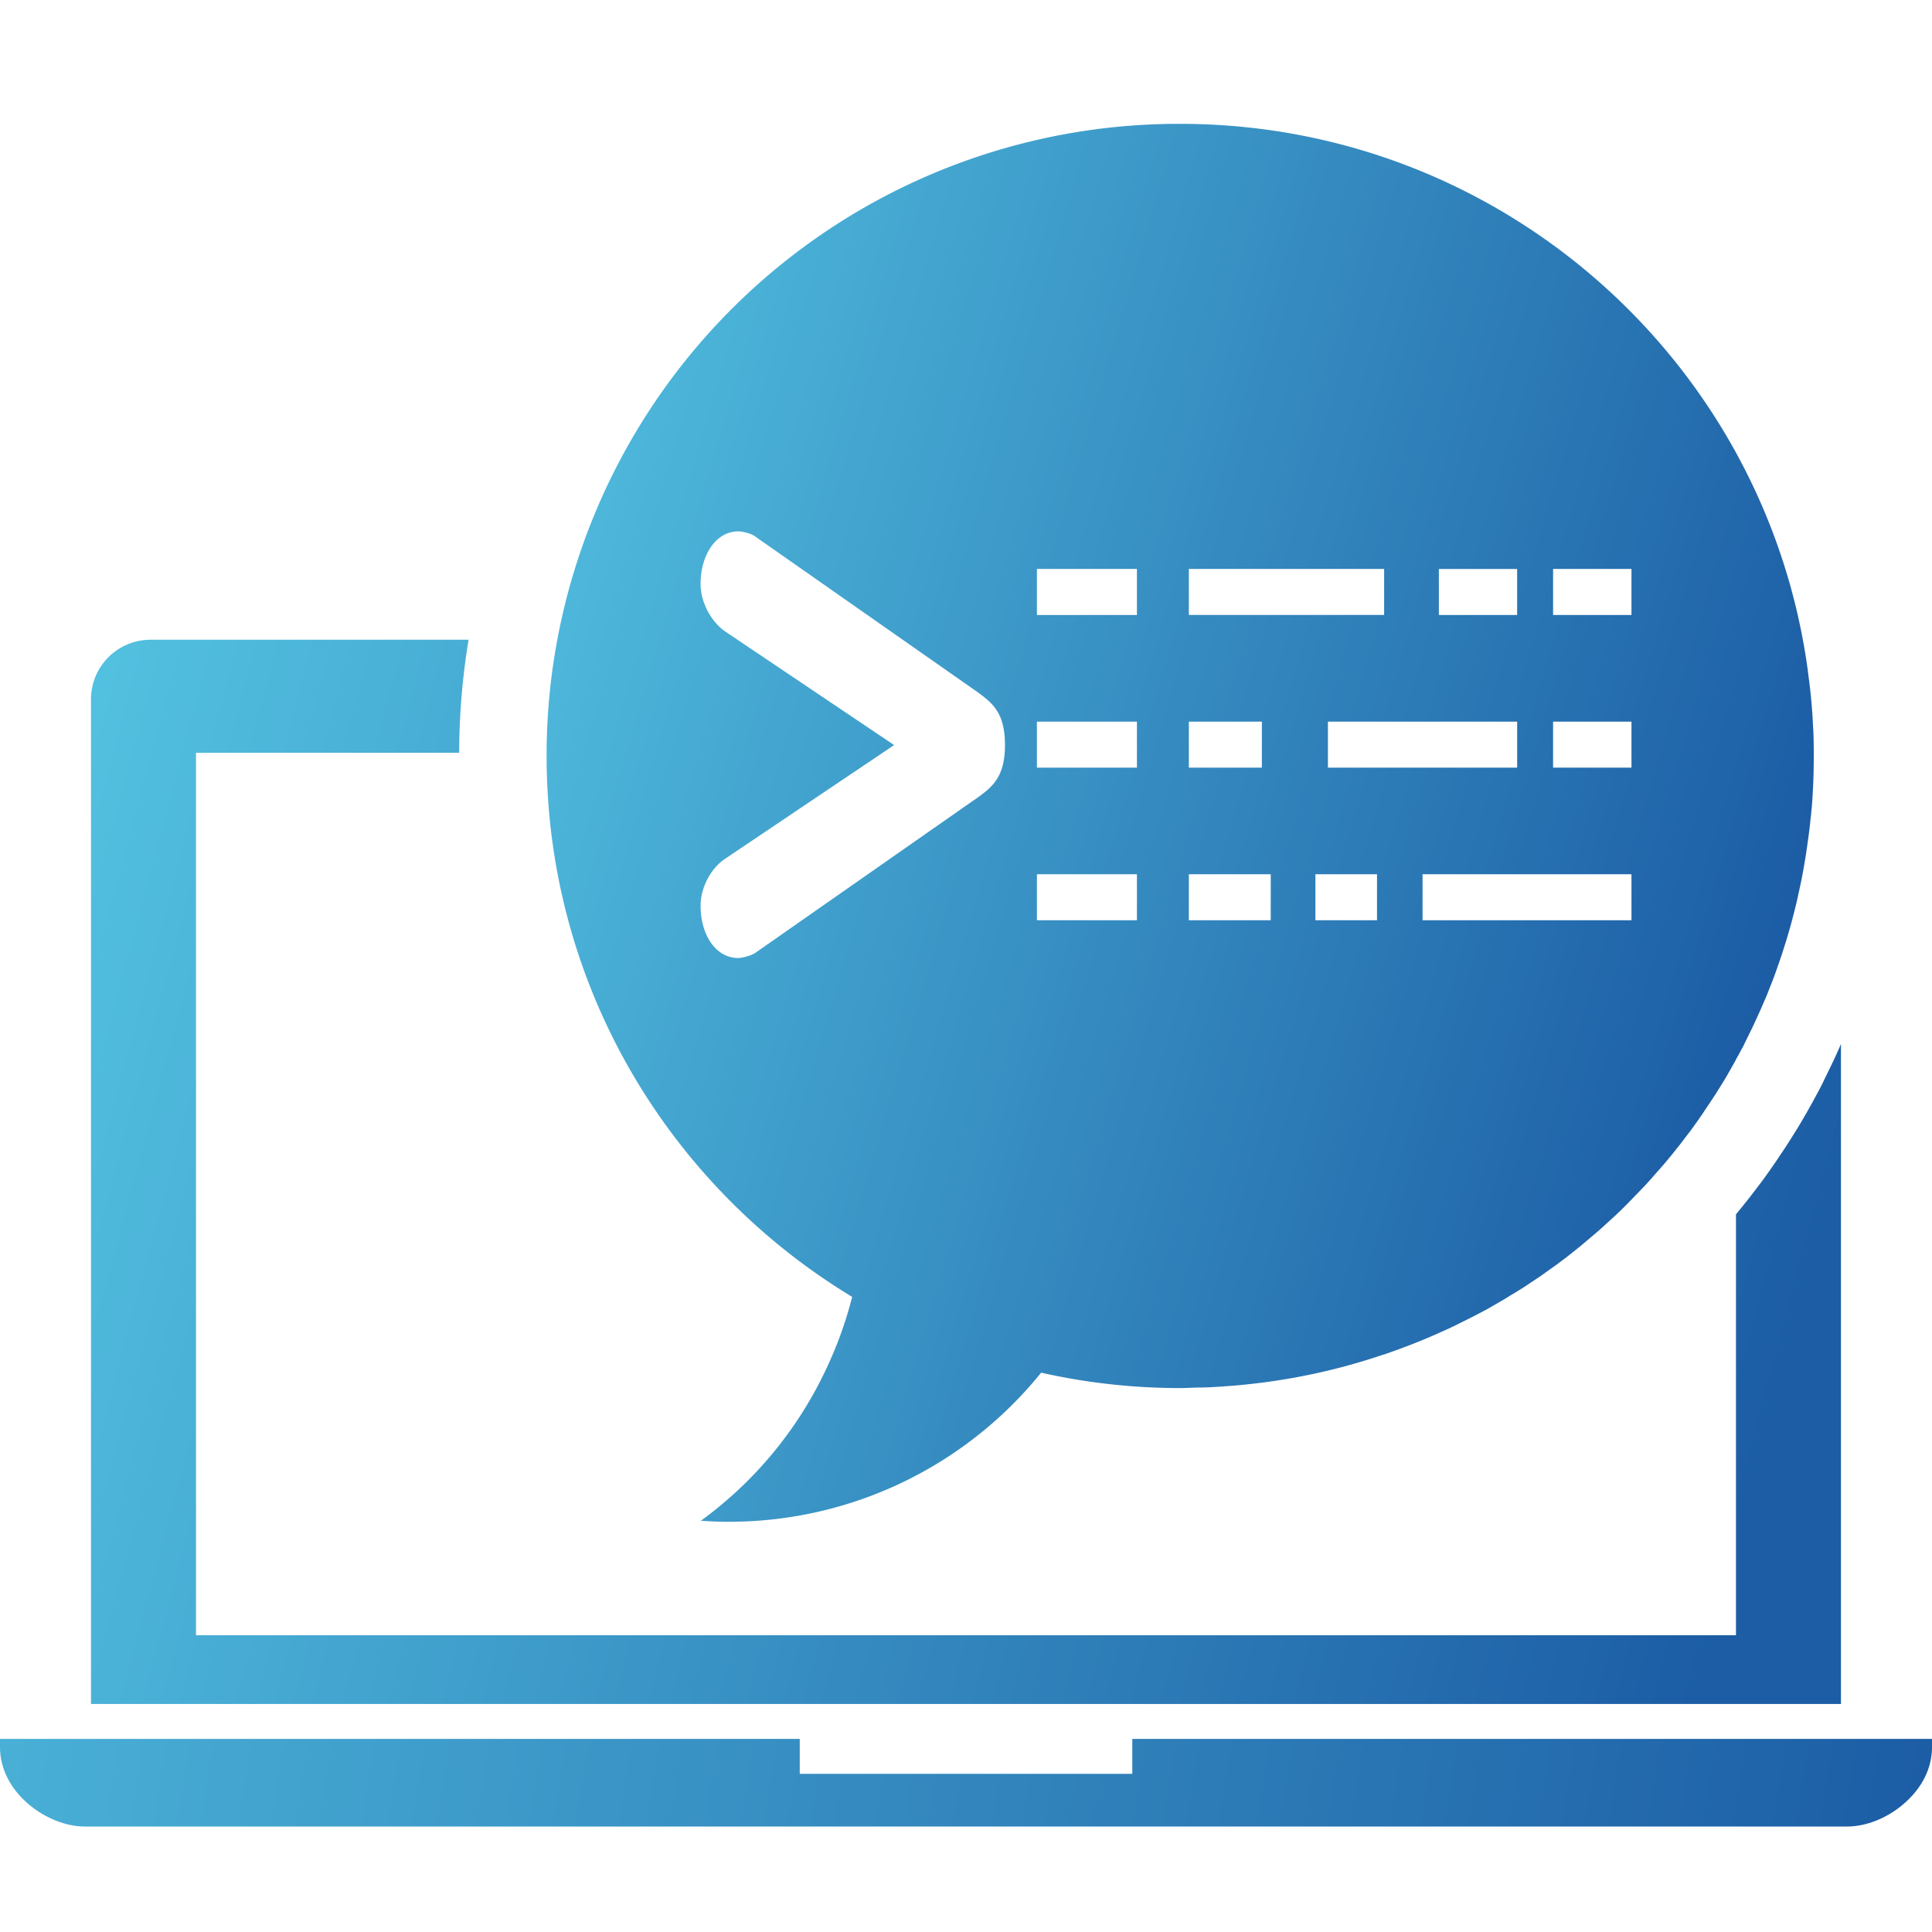 <svg width="78" height="78" viewBox="0 0 78 78" fill="none" xmlns="http://www.w3.org/2000/svg"><g clip-path="url(#a)"><path d="M45.714 70.204v1.41H32.288v-1.41H0v.339c0 .848.41 1.662 1.145 2.29.664.567 1.511.909 2.283.909h71.144c.772 0 1.62-.342 2.28-.91.737-.627 1.148-1.44 1.148-2.29v-.338H45.714Z" fill="url(#b)"/><path d="M74.325 42.147c-.014.032-.03.066-.042.1-.09.202-.177.4-.269.59-.113.237-.224.466-.334.691l-.045.09a3.958 3.958 0 0 1-.148.3c-.039.078-.165.31-.165.31l-.145.267a30.25 30.25 0 0 1-.61 1.058c-.03.045-.056.095-.09.142-.19.31-.374.599-.569.885a26.816 26.816 0 0 1-.832 1.19c-.082.105-.163.213-.245.32l-.055.071c-.158.208-.319.41-.482.61l-.208.254V66.02H7.913V30.392h10.625a28.35 28.35 0 0 1 .38-4.564H6.08a2.403 2.403 0 0 0-2.406 2.4v40.567h70.65V42.147Z" fill="url(#c)"/><path d="M73.227 30.482c0-.255-.002-.515-.01-.764 0-.016 0-.032-.003-.048 0-.089-.005-.18-.013-.273-.005-.12-.013-.244-.018-.375a26.287 26.287 0 0 0-.072-.906 15.69 15.69 0 0 0-.07-.612c-.019-.152-.04-.307-.058-.46a26.079 26.079 0 0 0-.164-1.037C70.684 14.068 60.228 5 47.647 5A25.52 25.52 0 0 0 22.5 25.828a25.368 25.368 0 0 0-.432 4.567v.126c0 9.258 4.939 17.365 12.336 21.837-.242.959-.58 1.91-1.016 2.842a15.957 15.957 0 0 1-5.092 6.197 16.18 16.18 0 0 0 13.737-5.979c1.803.407 3.686.622 5.615.622.211 0 .414-.013.619-.018.142-.003.29-.003.437-.01.213-.006.43-.022.645-.035.153-.013.305-.021.453-.034a26.09 26.09 0 0 0 2.38-.31c.06-.01.118-.019.173-.032a24.93 24.93 0 0 0 3.483-.908l.06-.016c.804-.276 1.59-.583 2.352-.932.081-.034.163-.071.242-.108.197-.092.384-.186.579-.284.153-.073.303-.152.453-.228.158-.079.318-.166.474-.247.273-.157.55-.315.821-.475a4.72 4.72 0 0 1 .255-.158c.203-.123.406-.244.6-.378.059-.034.106-.074.164-.108.09-.06.171-.115.26-.173.243-.168.474-.336.714-.507.06-.044.124-.09.182-.134.273-.202.534-.412.795-.622.102-.087.202-.168.302-.255.185-.155.366-.307.548-.467.116-.108.232-.21.345-.316.21-.186.408-.375.6-.567.116-.118.229-.228.34-.347.142-.147.284-.291.42-.435.148-.155.288-.31.427-.47.158-.182.319-.36.477-.547.102-.123.203-.244.303-.367.139-.179.284-.352.415-.53.09-.12.18-.232.269-.35.182-.244.353-.489.524-.74.066-.103.137-.203.203-.308.173-.252.337-.504.492-.759l.087-.137c.187-.304.363-.62.537-.932.002-.005.002-.013.005-.016.037-.073.079-.142.121-.215.047-.092.095-.181.148-.273.058-.11.108-.226.165-.336.098-.203.198-.4.293-.604.081-.171.158-.347.24-.523.094-.215.191-.436.284-.654.063-.163.126-.323.192-.486.092-.239.179-.475.263-.724.055-.15.105-.305.155-.452.082-.258.164-.507.24-.77.042-.147.087-.294.126-.444.071-.257.137-.517.2-.777.04-.157.074-.32.108-.48.055-.245.108-.492.153-.736.034-.184.07-.37.097-.551.042-.229.071-.447.103-.673.032-.215.058-.428.087-.643l.063-.593c.01-.121.026-.237.034-.355.045-.61.071-1.247.071-1.886 0-.026.003-.055.003-.076 0-.013-.003-.026-.003-.04v-.007Zm-33.796 1.744-8.909 6.224c-.224.163-.624.228-.716.228-.916 0-1.522-.945-1.522-2.116 0-.717.406-1.5.988-1.889l6.826-4.593-6.826-4.59c-.561-.392-.988-1.172-.988-1.92 0-1.14.606-2.117 1.522-2.117.137 0 .516.066.716.229l8.93 6.25c.626.457 1.121.848 1.121 2.148 0 1.3-.516 1.697-1.142 2.148v-.002Zm6.47 4.926h-4.038v-1.856h4.038v1.856Zm0-6.16h-4.038v-1.857h4.038v1.856Zm0-6.164h-4.038V22.97h4.038v1.857Zm12.19-1.857h3.16v1.857h-3.16V22.97Zm-10.094 6.164h2.948v1.856h-2.948v-1.856Zm3.306 8.017h-3.306v-1.856h3.306v1.856Zm-3.306-12.324V22.97h7.884v1.857h-7.884Zm7.597 12.324h-2.487v-1.856h2.487v1.856Zm-1.982-6.16v-1.857h7.64v1.856h-7.64Zm12.255 6.16h-8.435v-1.856h8.435v1.856Zm0-6.16h-3.165v-1.857h3.165v1.856Zm0-6.164h-3.165V22.97h3.165v1.857Z" fill="url(#d)"/></g><defs><linearGradient id="b" x1="-28.321" y1="55.142" x2="78" y2="71.973" gradientUnits="userSpaceOnUse"><stop stop-color="#5BD0E9"/><stop offset="1" stop-color="#1C5DA5"/></linearGradient><linearGradient id="c" x1="-7.429" y1="25.428" x2="74.325" y2="47.312" gradientUnits="userSpaceOnUse"><stop stop-color="#5BD0E9"/><stop offset="1" stop-color="#1C5DA5"/></linearGradient><linearGradient id="d" x1="10.678" y1="14.75" x2="73.23" y2="33.22" gradientUnits="userSpaceOnUse"><stop stop-color="#5BD0E9"/><stop offset="1" stop-color="#1C5DA5"/></linearGradient><clipPath id="a"><path fill="#fff" transform="translate(0 5)" d="M0 0h78v68.746H0z"/></clipPath></defs></svg>